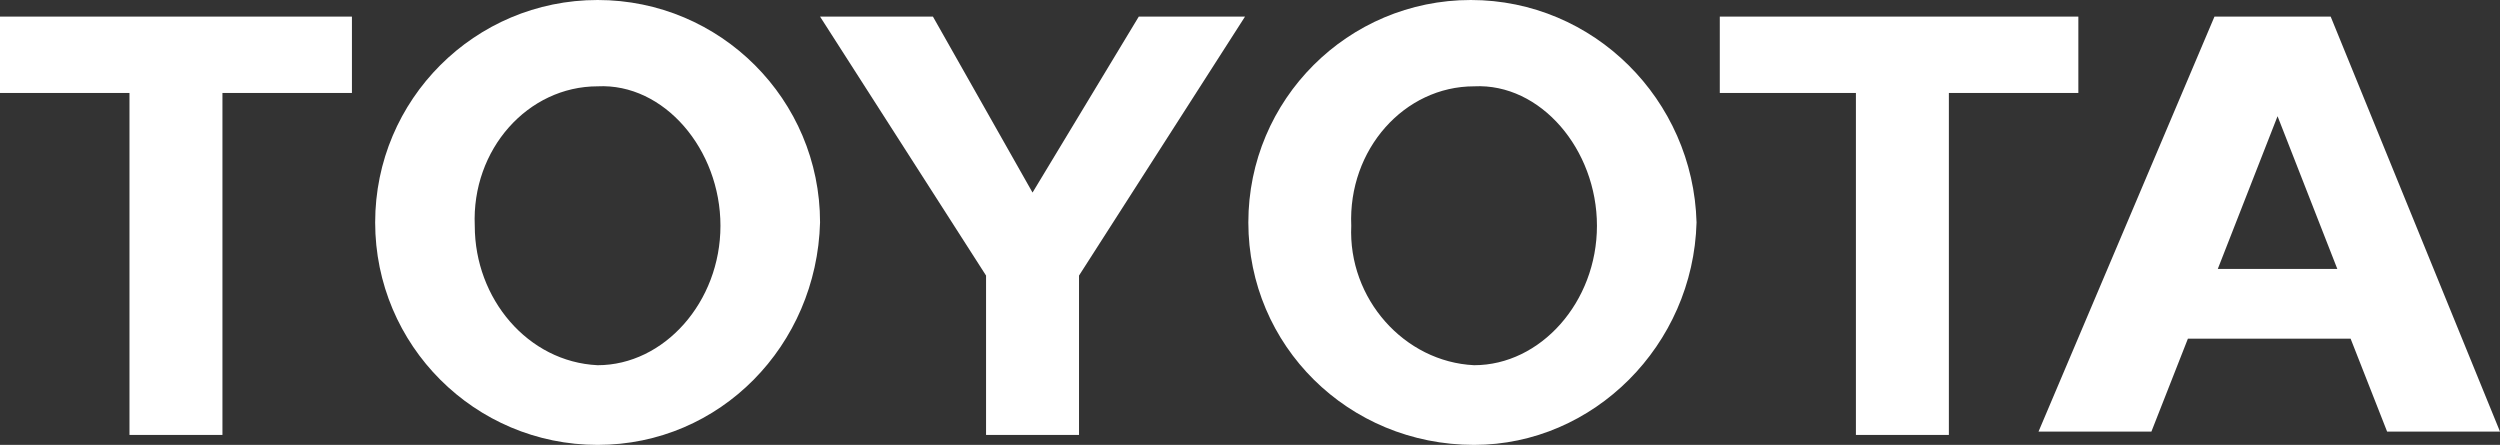 <?xml version="1.0" encoding="UTF-8"?><svg id="Vrstva_1" data-name="Vrstva 1" xmlns="http://www.w3.org/2000/svg" viewBox="0 0 75.3 13.4"><rect x="0" y="0" width="75.3" height="13.4" fill="#333333" stroke="none"/>  <defs>    <style>      .cls-1 {        fill: #fff;        stroke-width: 0px;      }    </style>  </defs>  <path class="cls-1" d="M37.6,6.7c0-3.7,3-6.7,6.7-6.7s6.7,3,6.8,6.7c-.1,3.7-3.1,6.7-6.7,6.7-3.8,0-6.8-3-6.8-6.7M44.4,11c2,0,3.7-1.9,3.7-4.2s-1.7-4.3-3.7-4.2c-2.1,0-3.8,1.9-3.7,4.2-.1,2.2,1.6,4.1,3.7,4.2"/>  <polygon class="cls-1" points="58.7 2.8 58.7 13.1 55.9 13.1 55.9 2.8 51.8 2.8 51.8 .5 62.6 .5 62.6 2.8 58.7 2.8"/>  <path class="cls-1" d="M65.9,10.2h0l-1.1,2.8h-3.4l5.3-12.5h3.5l5.1,12.5h-3.4l-1.1-2.8h-4.9ZM68.6,8.1h1.8l-1.8-4.6-1.8,4.6h1.8"/>  <polygon class="cls-1" points="6.7 2.8 6.7 13.1 3.9 13.1 3.9 2.8 0 2.8 0 .5 10.6 .5 10.6 2.8 6.7 2.8"/>  <path class="cls-1" d="M11.3,6.7c0-3.7,3-6.7,6.7-6.7s6.7,3,6.7,6.7c-.1,3.7-3,6.7-6.7,6.7s-6.7-3-6.7-6.7M18,11c2,0,3.7-1.9,3.7-4.2s-1.7-4.3-3.7-4.2c-2.1,0-3.8,1.9-3.7,4.2,0,2.2,1.6,4.1,3.7,4.2"/>  <polygon class="cls-1" points="31.1 13.1 32.5 13.1 32.5 8.3 37.5 .5 34.3 .5 31.1 5.8 28.1 .5 24.7 .5 29.7 8.3 29.7 13.1 31.1 13.1"/></svg>